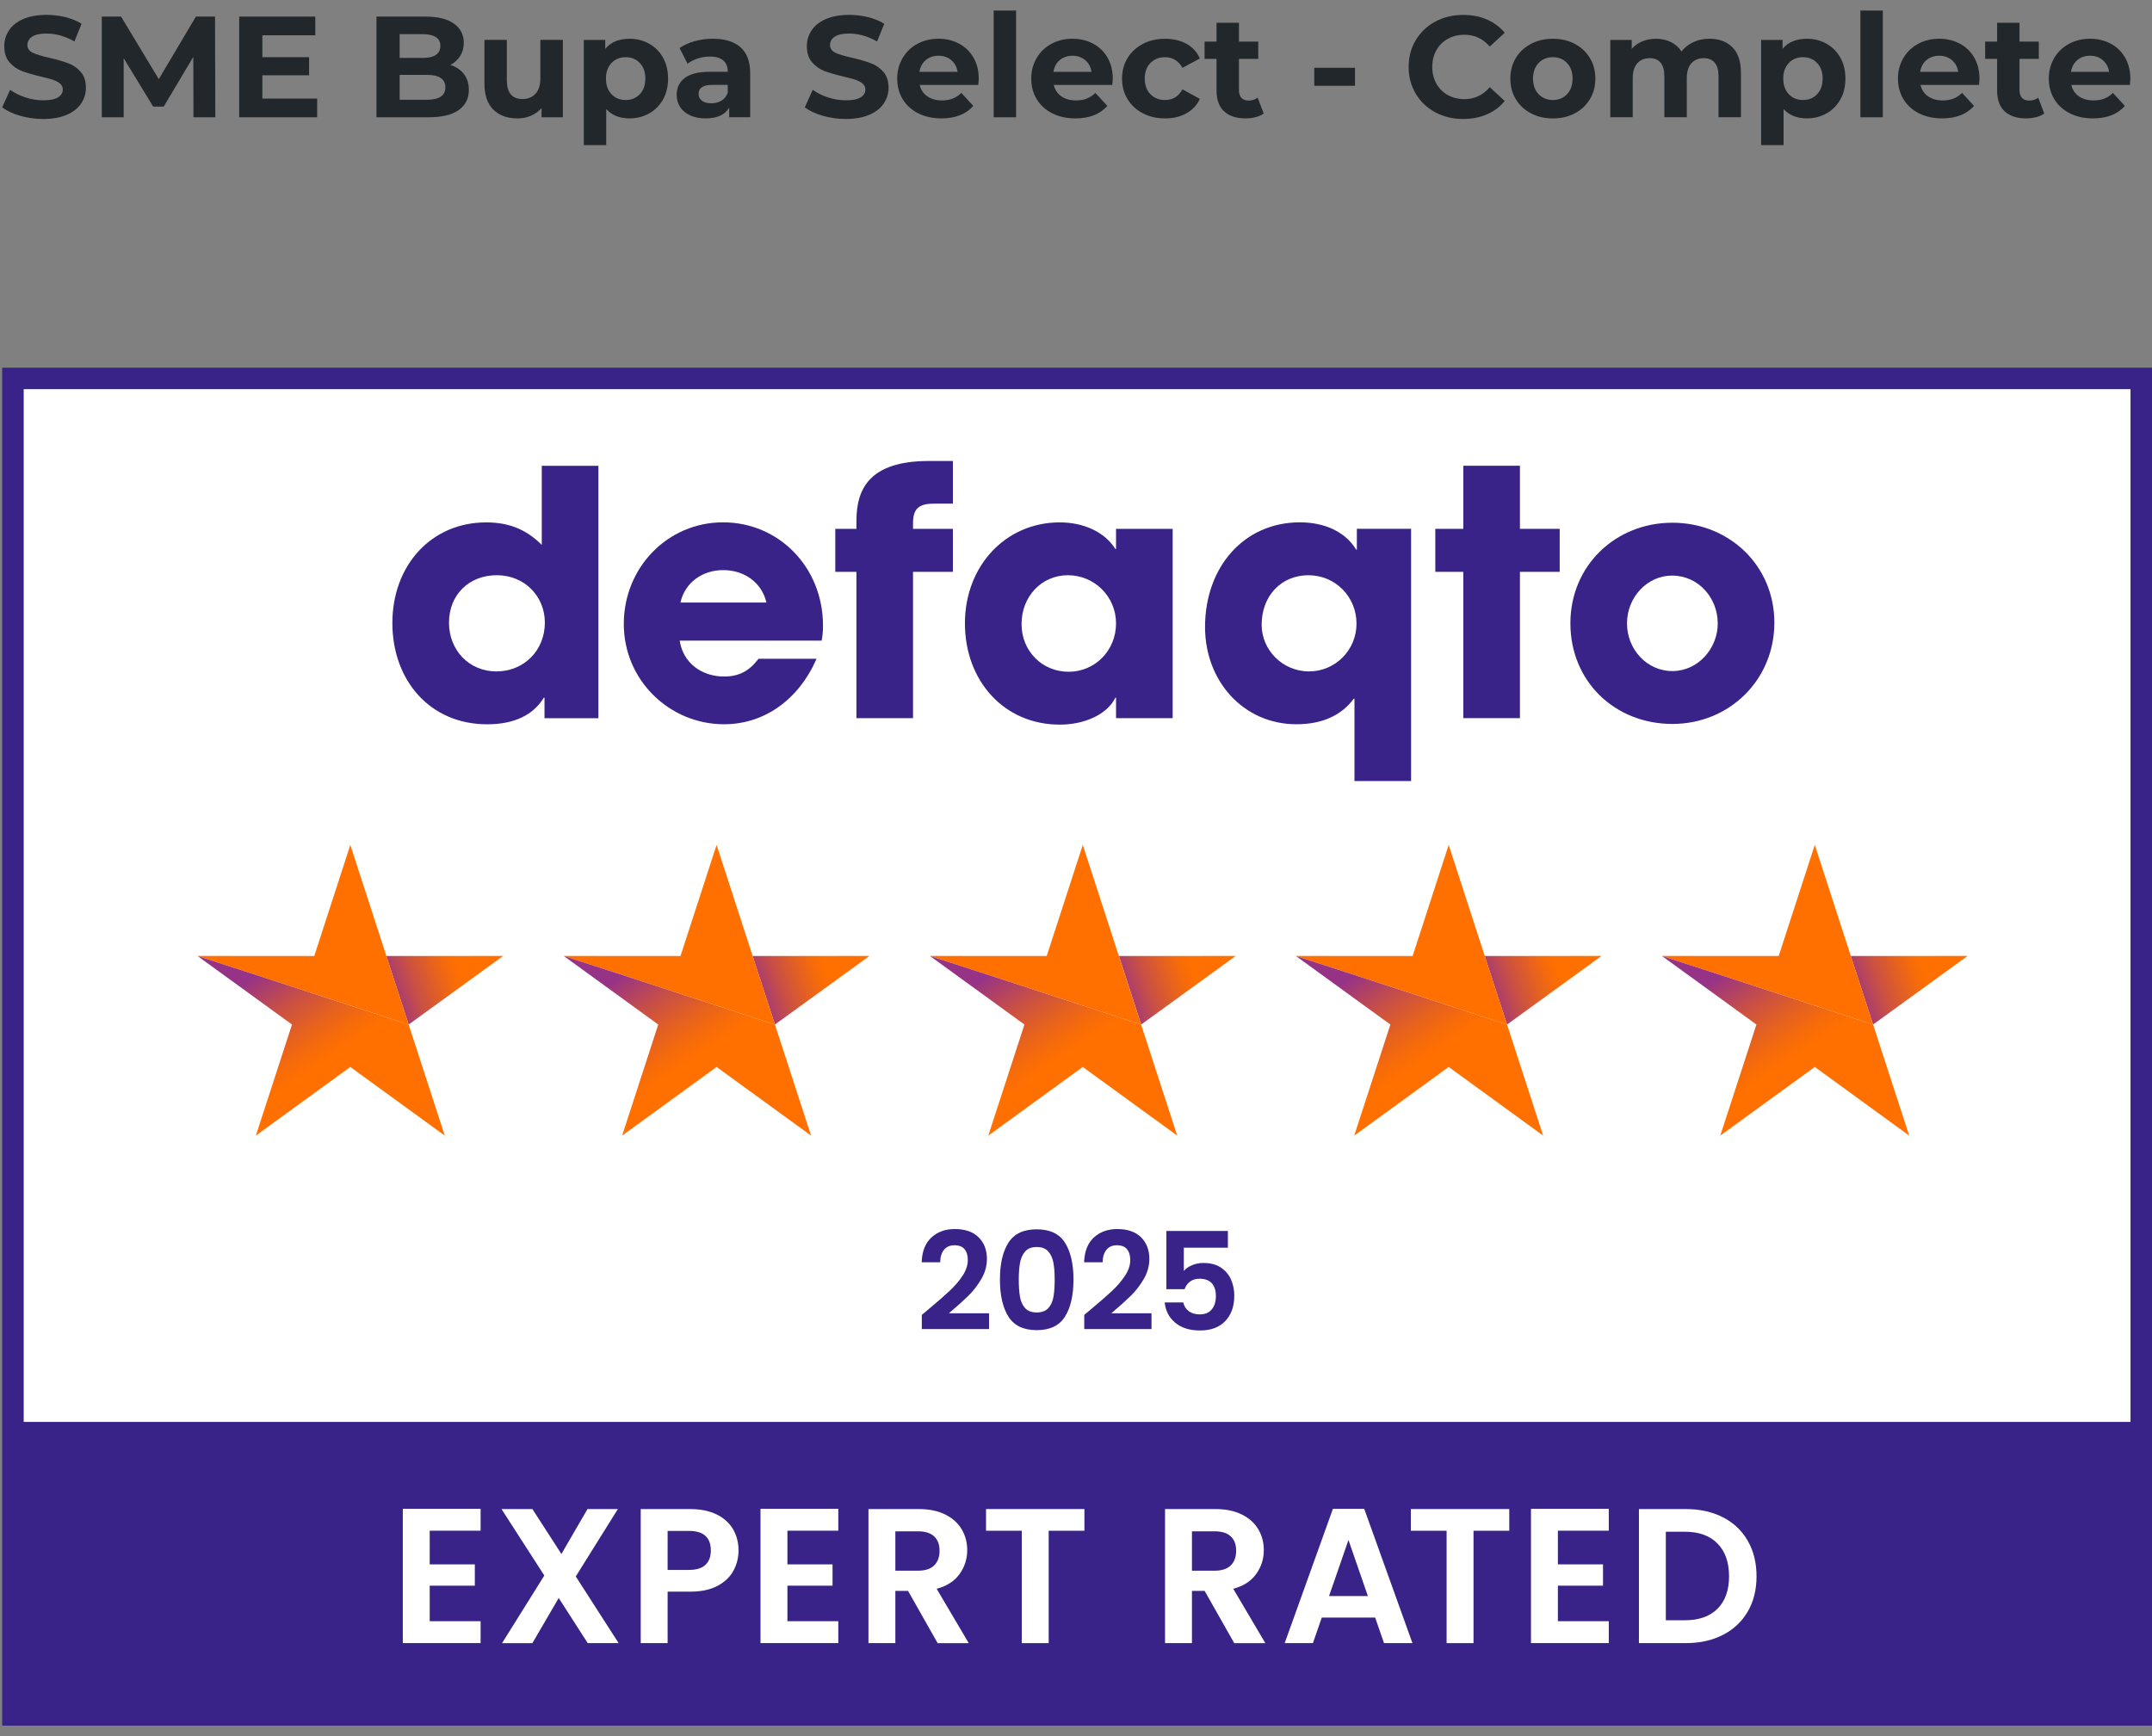 <svg width="145" height="117" viewBox="0 0 145 117" fill="none" xmlns="http://www.w3.org/2000/svg">
<rect x="0" y="0" width="145" height="117" fill="#808080" stroke="none"/>
<path d="M1.356 7.801C0.854 7.654 0.452 7.466 0.148 7.234L0.683 6.052C0.973 6.265 1.319 6.437 1.719 6.566C2.119 6.695 2.519 6.76 2.922 6.76C3.366 6.76 3.697 6.693 3.911 6.561C4.124 6.429 4.231 6.253 4.231 6.032C4.231 5.87 4.169 5.736 4.042 5.629C3.916 5.522 3.754 5.438 3.558 5.373C3.362 5.309 3.093 5.237 2.758 5.16C2.241 5.038 1.818 4.914 1.488 4.792C1.157 4.67 0.877 4.471 0.64 4.2C0.404 3.929 0.288 3.567 0.288 3.114C0.288 2.719 0.394 2.364 0.608 2.043C0.817 1.725 1.137 1.472 1.567 1.283C1.997 1.097 2.522 1.002 3.143 1.002C3.575 1.002 3.998 1.054 4.413 1.156C4.825 1.261 5.188 1.407 5.499 1.601L5.014 2.794C4.388 2.438 3.762 2.26 3.133 2.26C2.693 2.26 2.37 2.332 2.159 2.473C1.95 2.617 1.846 2.804 1.846 3.037C1.846 3.271 1.967 3.442 2.208 3.557C2.452 3.671 2.82 3.78 3.319 3.892C3.836 4.014 4.259 4.138 4.589 4.26C4.92 4.382 5.2 4.576 5.436 4.841C5.673 5.107 5.789 5.465 5.789 5.917C5.789 6.305 5.68 6.658 5.464 6.979C5.248 7.299 4.922 7.553 4.49 7.739C4.057 7.925 3.53 8.02 2.909 8.02C2.375 8.02 1.856 7.945 1.356 7.801Z" fill="#21272A"/>
<path d="M13.035 7.903L13.025 3.833L11.029 7.185H10.321L8.333 3.92V7.903H6.859V1.119H8.159L10.699 5.334L13.199 1.119H14.488L14.508 7.903H13.035Z" fill="#21272A"/>
<path d="M21.37 6.643V7.903H16.117V1.119H21.244V2.379H17.678V3.853H20.826V5.073H17.678V6.643H21.37Z" fill="#21272A"/>
<path d="M31.259 4.991C31.478 5.279 31.59 5.632 31.59 6.052C31.59 6.646 31.358 7.103 30.896 7.424C30.434 7.744 29.761 7.903 28.876 7.903H25.367V1.119H28.682C29.51 1.119 30.143 1.278 30.586 1.594C31.028 1.909 31.249 2.339 31.249 2.884C31.249 3.214 31.17 3.507 31.011 3.766C30.852 4.024 30.63 4.228 30.347 4.377C30.735 4.499 31.038 4.703 31.259 4.991ZM26.928 2.302V3.902H28.488C28.876 3.902 29.169 3.835 29.37 3.699C29.572 3.562 29.671 3.363 29.671 3.097C29.671 2.831 29.572 2.633 29.37 2.501C29.169 2.369 28.876 2.302 28.488 2.302H26.928ZM29.694 6.517C29.902 6.38 30.009 6.171 30.009 5.888C30.009 5.326 29.592 5.045 28.759 5.045H26.928V6.723H28.759C29.172 6.72 29.482 6.653 29.694 6.517Z" fill="#21272A"/>
<path d="M37.924 2.689V7.903H36.49V7.282C36.289 7.508 36.05 7.682 35.772 7.801C35.493 7.92 35.193 7.98 34.87 7.98C34.184 7.98 33.642 7.784 33.242 7.389C32.842 6.993 32.641 6.41 32.641 5.634V2.689H34.151V5.413C34.151 6.253 34.504 6.673 35.208 6.673C35.57 6.673 35.861 6.556 36.08 6.32C36.298 6.084 36.41 5.734 36.41 5.269V2.689H37.924Z" fill="#21272A"/>
<path d="M43.739 2.946C44.137 3.169 44.447 3.482 44.674 3.885C44.9 4.288 45.014 4.76 45.014 5.294C45.014 5.831 44.9 6.3 44.674 6.703C44.447 7.106 44.137 7.421 43.739 7.642C43.342 7.866 42.902 7.978 42.417 7.978C41.751 7.978 41.23 7.769 40.847 7.347V9.779H39.336V2.69H40.78V3.291C41.155 2.839 41.702 2.613 42.417 2.613C42.902 2.61 43.342 2.722 43.739 2.946ZM43.111 6.348C43.359 6.087 43.483 5.736 43.483 5.296C43.483 4.857 43.359 4.506 43.111 4.245C42.862 3.984 42.544 3.853 42.156 3.853C41.769 3.853 41.451 3.984 41.202 4.245C40.954 4.506 40.829 4.857 40.829 5.296C40.829 5.736 40.954 6.087 41.202 6.348C41.451 6.609 41.769 6.74 42.156 6.74C42.542 6.74 42.86 6.609 43.111 6.348Z" fill="#21272A"/>
<path d="M49.898 3.187C50.33 3.572 50.546 4.151 50.546 4.926V7.901H49.132V7.252C48.849 7.737 48.317 7.978 47.542 7.978C47.142 7.978 46.794 7.911 46.501 7.774C46.208 7.638 45.981 7.451 45.827 7.213C45.673 6.974 45.594 6.703 45.594 6.397C45.594 5.913 45.775 5.533 46.14 5.254C46.506 4.976 47.07 4.837 47.833 4.837H49.035C49.035 4.506 48.936 4.253 48.735 4.077C48.533 3.9 48.233 3.811 47.833 3.811C47.554 3.811 47.281 3.855 47.013 3.942C46.744 4.029 46.516 4.149 46.329 4.295L45.788 3.239C46.071 3.038 46.414 2.884 46.809 2.774C47.206 2.665 47.614 2.61 48.034 2.61C48.844 2.61 49.463 2.804 49.898 3.187ZM48.608 6.783C48.809 6.663 48.951 6.487 49.035 6.253V5.719H47.999C47.378 5.719 47.07 5.923 47.07 6.33C47.07 6.524 47.147 6.678 47.298 6.79C47.45 6.904 47.659 6.959 47.925 6.959C48.178 6.962 48.407 6.904 48.608 6.783Z" fill="#21272A"/>
<path d="M55.434 7.801C54.932 7.657 54.532 7.466 54.227 7.234L54.761 6.052C55.052 6.265 55.397 6.437 55.797 6.566C56.197 6.695 56.597 6.76 57 6.76C57.445 6.76 57.775 6.693 57.989 6.561C58.203 6.429 58.309 6.253 58.309 6.032C58.309 5.87 58.247 5.736 58.12 5.629C57.994 5.522 57.832 5.438 57.636 5.373C57.44 5.309 57.171 5.237 56.836 5.16C56.319 5.038 55.897 4.914 55.566 4.792C55.236 4.67 54.955 4.471 54.719 4.2C54.483 3.929 54.366 3.567 54.366 3.114C54.366 2.719 54.473 2.364 54.686 2.043C54.9 1.723 55.221 1.469 55.651 1.283C56.08 1.097 56.605 1.002 57.226 1.002C57.658 1.002 58.081 1.054 58.496 1.156C58.908 1.261 59.271 1.407 59.582 1.601L59.097 2.794C58.471 2.438 57.845 2.26 57.216 2.26C56.776 2.26 56.453 2.332 56.242 2.473C56.031 2.615 55.926 2.804 55.926 3.035C55.926 3.266 56.048 3.44 56.289 3.554C56.533 3.669 56.9 3.778 57.4 3.89C57.917 4.011 58.339 4.136 58.67 4.257C59 4.379 59.281 4.573 59.517 4.839C59.753 5.105 59.87 5.463 59.87 5.915C59.87 6.303 59.761 6.655 59.544 6.976C59.328 7.297 59.003 7.55 58.57 7.736C58.138 7.923 57.611 8.017 56.99 8.017C56.453 8.02 55.936 7.945 55.434 7.801Z" fill="#21272A"/>
<path d="M65.915 5.722H61.971C62.044 6.045 62.21 6.301 62.476 6.487C62.742 6.673 63.07 6.768 63.465 6.768C63.736 6.768 63.977 6.728 64.188 6.646C64.397 6.564 64.593 6.437 64.775 6.263L65.58 7.136C65.088 7.697 64.372 7.978 63.428 7.978C62.839 7.978 62.319 7.864 61.867 7.635C61.415 7.406 61.067 7.088 60.821 6.681C60.575 6.273 60.453 5.811 60.453 5.294C60.453 4.785 60.575 4.323 60.816 3.913C61.059 3.502 61.39 3.182 61.815 2.953C62.237 2.725 62.712 2.61 63.234 2.61C63.743 2.61 64.205 2.72 64.62 2.941C65.035 3.162 65.359 3.475 65.594 3.885C65.831 4.295 65.947 4.772 65.947 5.314C65.945 5.334 65.935 5.471 65.915 5.722ZM62.379 4.047C62.145 4.241 62.004 4.506 61.952 4.842H64.521C64.469 4.511 64.327 4.25 64.094 4.052C63.86 3.855 63.577 3.756 63.241 3.756C62.898 3.756 62.61 3.853 62.379 4.047Z" fill="#21272A"/>
<path d="M66.953 0.711H68.464V7.903H66.953V0.711Z" fill="#21272A"/>
<path d="M74.946 5.722H71.003C71.075 6.045 71.241 6.301 71.507 6.487C71.773 6.673 72.101 6.768 72.496 6.768C72.767 6.768 73.008 6.728 73.219 6.646C73.43 6.564 73.624 6.437 73.806 6.263L74.611 7.136C74.119 7.697 73.403 7.978 72.459 7.978C71.87 7.978 71.351 7.864 70.898 7.635C70.446 7.406 70.098 7.088 69.852 6.681C69.606 6.273 69.484 5.811 69.484 5.294C69.484 4.785 69.606 4.323 69.847 3.913C70.088 3.502 70.421 3.182 70.846 2.953C71.269 2.725 71.743 2.61 72.265 2.61C72.775 2.61 73.237 2.72 73.652 2.941C74.067 3.162 74.39 3.475 74.626 3.885C74.862 4.295 74.979 4.772 74.979 5.314C74.976 5.334 74.966 5.471 74.946 5.722ZM71.408 4.047C71.174 4.241 71.032 4.506 70.98 4.842H73.547C73.495 4.511 73.353 4.25 73.12 4.052C72.886 3.855 72.603 3.756 72.268 3.756C71.93 3.756 71.641 3.853 71.408 4.047Z" fill="#21272A"/>
<path d="M77.011 7.637C76.568 7.409 76.223 7.091 75.974 6.683C75.726 6.276 75.602 5.813 75.602 5.296C75.602 4.78 75.726 4.317 75.974 3.91C76.223 3.502 76.568 3.184 77.011 2.956C77.453 2.727 77.952 2.613 78.509 2.613C79.058 2.613 79.538 2.727 79.948 2.956C80.358 3.184 80.656 3.512 80.845 3.94L79.672 4.571C79.401 4.094 79.008 3.853 78.499 3.853C78.104 3.853 77.778 3.982 77.52 4.24C77.261 4.499 77.132 4.852 77.132 5.296C77.132 5.741 77.261 6.094 77.52 6.353C77.778 6.611 78.104 6.74 78.499 6.74C79.016 6.74 79.406 6.502 79.672 6.022L80.845 6.661C80.659 7.073 80.358 7.396 79.948 7.63C79.538 7.863 79.058 7.978 78.509 7.978C77.952 7.98 77.453 7.866 77.011 7.637Z" fill="#21272A"/>
<path d="M85.147 7.649C84.998 7.759 84.817 7.841 84.601 7.895C84.385 7.95 84.156 7.977 83.917 7.977C83.296 7.977 82.817 7.818 82.479 7.503C82.138 7.187 81.969 6.72 81.969 6.106V3.967H81.164V2.804H81.969V1.534H83.48V2.804H84.78V3.967H83.48V6.089C83.48 6.308 83.537 6.479 83.649 6.598C83.763 6.718 83.922 6.777 84.129 6.777C84.367 6.777 84.571 6.713 84.74 6.583L85.147 7.649Z" fill="#21272A"/>
<path d="M88.555 4.569H91.298V5.781H88.555V4.569Z" fill="#21272A"/>
<path d="M96.711 7.568C96.152 7.267 95.712 6.85 95.394 6.318C95.076 5.786 94.914 5.182 94.914 4.511C94.914 3.84 95.073 3.236 95.394 2.705C95.714 2.173 96.152 1.755 96.711 1.455C97.27 1.154 97.898 1.005 98.594 1.005C99.183 1.005 99.713 1.109 100.19 1.316C100.664 1.522 101.064 1.82 101.387 2.208L100.379 3.137C99.919 2.608 99.352 2.342 98.674 2.342C98.254 2.342 97.879 2.434 97.551 2.618C97.22 2.802 96.964 3.058 96.78 3.388C96.596 3.719 96.504 4.091 96.504 4.511C96.504 4.931 96.596 5.306 96.78 5.634C96.964 5.962 97.22 6.221 97.551 6.405C97.881 6.589 98.254 6.681 98.674 6.681C99.352 6.681 99.921 6.412 100.379 5.876L101.387 6.805C101.064 7.2 100.664 7.501 100.185 7.707C99.708 7.913 99.173 8.018 98.584 8.018C97.894 8.02 97.27 7.868 96.711 7.568Z" fill="#21272A"/>
<path d="M103.155 7.637C102.72 7.409 102.377 7.091 102.133 6.683C101.887 6.276 101.766 5.813 101.766 5.296C101.766 4.78 101.887 4.317 102.133 3.91C102.379 3.502 102.72 3.184 103.155 2.956C103.59 2.727 104.084 2.613 104.633 2.613C105.182 2.613 105.675 2.727 106.107 2.956C106.539 3.184 106.88 3.502 107.126 3.91C107.372 4.317 107.494 4.78 107.494 5.296C107.494 5.813 107.372 6.276 107.126 6.683C106.88 7.091 106.542 7.409 106.107 7.637C105.672 7.866 105.182 7.98 104.633 7.98C104.084 7.98 103.59 7.866 103.155 7.637ZM105.585 6.348C105.834 6.087 105.958 5.736 105.958 5.296C105.958 4.857 105.834 4.506 105.585 4.245C105.337 3.984 105.018 3.853 104.631 3.853C104.243 3.853 103.923 3.984 103.672 4.245C103.421 4.506 103.294 4.857 103.294 5.296C103.294 5.736 103.421 6.087 103.672 6.348C103.923 6.609 104.243 6.74 104.631 6.74C105.018 6.74 105.337 6.609 105.585 6.348Z" fill="#21272A"/>
<path d="M116.728 3.187C117.113 3.572 117.304 4.149 117.304 4.916V7.901H115.793V5.15C115.793 4.738 115.709 4.427 115.537 4.226C115.366 4.022 115.122 3.92 114.807 3.92C114.452 3.92 114.171 4.034 113.964 4.263C113.758 4.492 113.654 4.832 113.654 5.284V7.901H112.143V5.15C112.143 4.33 111.812 3.92 111.154 3.92C110.806 3.92 110.528 4.034 110.321 4.263C110.115 4.492 110.011 4.832 110.011 5.284V7.901H108.5V2.69H109.944V3.291C110.138 3.073 110.376 2.904 110.657 2.787C110.938 2.67 111.246 2.613 111.581 2.613C111.949 2.613 112.282 2.685 112.58 2.832C112.879 2.976 113.117 3.189 113.298 3.465C113.512 3.194 113.781 2.983 114.109 2.834C114.434 2.685 114.792 2.61 115.18 2.61C115.826 2.61 116.345 2.804 116.728 3.187Z" fill="#21272A"/>
<path d="M123.067 2.946C123.465 3.169 123.776 3.482 124.002 3.885C124.228 4.288 124.342 4.76 124.342 5.294C124.342 5.831 124.228 6.3 124.002 6.703C123.776 7.106 123.465 7.421 123.067 7.642C122.67 7.866 122.23 7.978 121.745 7.978C121.079 7.978 120.558 7.769 120.175 7.347V9.779H118.664V2.69H120.108V3.291C120.483 2.839 121.03 2.613 121.745 2.613C122.23 2.61 122.67 2.722 123.067 2.946ZM122.436 6.348C122.685 6.087 122.809 5.736 122.809 5.296C122.809 4.857 122.685 4.506 122.436 4.245C122.188 3.984 121.87 3.853 121.482 3.853C121.094 3.853 120.776 3.984 120.528 4.245C120.279 4.506 120.155 4.857 120.155 5.296C120.155 5.736 120.279 6.087 120.528 6.348C120.776 6.609 121.094 6.74 121.482 6.74C121.87 6.74 122.188 6.609 122.436 6.348Z" fill="#21272A"/>
<path d="M125.352 0.711H126.862V7.903H125.352V0.711Z" fill="#21272A"/>
<path d="M133.345 5.722H129.401C129.473 6.045 129.64 6.301 129.906 6.487C130.171 6.673 130.499 6.768 130.895 6.768C131.165 6.768 131.407 6.728 131.618 6.646C131.829 6.564 132.023 6.437 132.204 6.263L133.009 7.136C132.517 7.697 131.802 7.978 130.857 7.978C130.268 7.978 129.749 7.864 129.297 7.635C128.844 7.406 128.497 7.088 128.251 6.681C128.005 6.273 127.883 5.811 127.883 5.294C127.883 4.785 128.005 4.323 128.246 3.913C128.487 3.502 128.82 3.182 129.245 2.953C129.667 2.725 130.142 2.61 130.663 2.61C131.173 2.61 131.635 2.72 132.05 2.941C132.465 3.162 132.788 3.475 133.024 3.885C133.26 4.295 133.377 4.772 133.377 5.314C133.375 5.334 133.365 5.471 133.345 5.722ZM129.806 4.047C129.573 4.241 129.431 4.506 129.379 4.842H131.946C131.894 4.511 131.752 4.25 131.518 4.052C131.285 3.855 131.001 3.756 130.666 3.756C130.328 3.756 130.04 3.853 129.806 4.047Z" fill="#21272A"/>
<path d="M137.741 7.649C137.592 7.759 137.411 7.841 137.195 7.895C136.978 7.95 136.75 7.977 136.511 7.977C135.89 7.977 135.41 7.818 135.072 7.503C134.732 7.187 134.563 6.72 134.563 6.106V3.967H133.758V2.804H134.563V1.534H136.074V2.804H137.373V3.967H136.074V6.089C136.074 6.308 136.131 6.479 136.243 6.598C136.357 6.718 136.516 6.777 136.722 6.777C136.961 6.777 137.165 6.713 137.334 6.583L137.741 7.649Z" fill="#21272A"/>
<path d="M143.509 5.722H139.565C139.637 6.045 139.804 6.301 140.07 6.487C140.336 6.673 140.664 6.768 141.059 6.768C141.33 6.768 141.571 6.728 141.782 6.646C141.993 6.564 142.187 6.437 142.368 6.263L143.173 7.136C142.681 7.697 141.966 7.978 141.021 7.978C140.432 7.978 139.913 7.864 139.461 7.635C139.009 7.406 138.661 7.088 138.415 6.681C138.169 6.273 138.047 5.811 138.047 5.294C138.047 4.785 138.169 4.323 138.41 3.913C138.651 3.502 138.984 3.182 139.409 2.953C139.831 2.725 140.306 2.61 140.828 2.61C141.337 2.61 141.799 2.72 142.214 2.941C142.629 3.162 142.952 3.475 143.188 3.885C143.424 4.295 143.541 4.772 143.541 5.314C143.539 5.334 143.529 5.471 143.509 5.722ZM139.97 4.047C139.737 4.241 139.595 4.506 139.543 4.842H142.11C142.058 4.511 141.916 4.25 141.682 4.052C141.449 3.855 141.166 3.756 140.83 3.756C140.492 3.756 140.204 3.853 139.97 4.047Z" fill="#21272A"/>
<path d="M144.387 25.604H0.969V115.13H144.387V25.604Z" fill="white"/>
<path d="M145 95.82V24.779H0.148V116.289H145V95.82ZM143.552 26.225V95.82H1.597V26.225H143.552Z" fill="#392388"/>
<path d="M28.953 103.154V105.42H31.994V106.856H28.953V109.25H32.383V110.725H27.141V101.677H32.383V103.151H28.953V103.154Z" fill="white"/>
<path d="M39.601 110.728L37.646 107.687L35.872 110.728H33.828L36.676 106.171L33.789 101.692H35.872L37.827 104.721L39.586 101.692H41.631L38.795 106.234L41.681 110.725H39.599L39.601 110.728Z" fill="white"/>
<path d="M49.418 105.847C49.189 106.269 48.832 106.609 48.344 106.87C47.857 107.128 47.241 107.259 46.5 107.259H44.984V110.727H43.172V101.693H46.498C47.198 101.693 47.791 101.814 48.284 102.055C48.776 102.296 49.145 102.629 49.392 103.052C49.638 103.474 49.761 103.954 49.761 104.488C49.761 104.971 49.647 105.424 49.418 105.847ZM47.533 105.451C47.775 105.222 47.895 104.901 47.895 104.485C47.895 103.605 47.403 103.165 46.42 103.165H44.984V105.794H46.42C46.92 105.794 47.292 105.68 47.533 105.451Z" fill="white"/>
<path d="M53.055 103.154V105.42H56.096V106.856H53.055V109.25H56.484V110.725H51.242V101.677H56.484V103.151H53.055V103.154Z" fill="white"/>
<path d="M63.176 110.727L61.183 107.206H60.328V110.727H58.516V101.693H61.907C62.607 101.693 63.2 101.816 63.693 102.062C64.185 102.308 64.554 102.642 64.8 103.059C65.047 103.477 65.17 103.945 65.17 104.464C65.17 105.06 64.996 105.596 64.651 106.076C64.306 106.554 63.792 106.885 63.111 107.066L65.274 110.729H63.176V110.727ZM60.328 105.847H61.844C62.336 105.847 62.703 105.728 62.944 105.49C63.186 105.253 63.306 104.922 63.306 104.5C63.306 104.078 63.186 103.764 62.944 103.535C62.703 103.305 62.336 103.192 61.844 103.192H60.328V105.847Z" fill="white"/>
<path d="M73.067 101.692V103.154H70.659V110.728H68.846V103.154H66.438V101.692H73.065H73.067Z" fill="white"/>
<path d="M83.161 110.727L81.167 107.206H80.313V110.727H78.5V101.693H81.891C82.591 101.693 83.185 101.816 83.677 102.062C84.169 102.308 84.539 102.642 84.785 103.059C85.031 103.477 85.154 103.945 85.154 104.464C85.154 105.06 84.98 105.596 84.635 106.076C84.29 106.554 83.776 106.885 83.095 107.066L85.258 110.729H83.161V110.727ZM80.313 105.847H81.828C82.321 105.847 82.688 105.728 82.929 105.49C83.17 105.253 83.291 104.922 83.291 104.5C83.291 104.078 83.17 103.764 82.929 103.535C82.688 103.305 82.321 103.192 81.828 103.192H80.313V105.847Z" fill="white"/>
<path d="M92.659 109.004H89.061L88.464 110.725H86.562L89.811 101.677H91.921L95.169 110.725H93.253L92.657 109.004H92.659ZM92.167 107.556L90.859 103.776L89.55 107.556H92.164H92.167Z" fill="white"/>
<path d="M101.693 101.692V103.154H99.284V110.728H97.471V103.154H95.062V101.692H101.69H101.693Z" fill="white"/>
<path d="M104.969 103.154V105.42H108.01V106.856H104.969V109.25H108.398V110.725H103.156V101.677H108.398V103.151H104.969V103.154Z" fill="white"/>
<path d="M116.094 102.248C116.816 102.62 117.371 103.148 117.764 103.834C118.158 104.519 118.353 105.316 118.353 106.221C118.353 107.126 118.158 107.92 117.764 108.596C117.371 109.274 116.816 109.798 116.094 110.169C115.373 110.541 114.54 110.727 113.589 110.727H110.43V101.693H113.589C114.538 101.693 115.373 101.879 116.094 102.251V102.248ZM115.725 108.41C116.244 107.891 116.502 107.162 116.502 106.223C116.502 105.284 116.244 104.546 115.725 104.017C115.206 103.486 114.475 103.221 113.524 103.221H112.242V109.187H113.524C114.472 109.187 115.206 108.929 115.725 108.41Z" fill="white"/>
<path d="M36.688 48.393V47.015H36.642C35.93 48.188 34.641 48.809 32.826 48.809C28.965 48.809 26.438 45.845 26.438 41.983C26.438 38.121 29.035 35.203 32.759 35.203C34.231 35.203 35.426 35.64 36.504 36.721V31.39H40.32V48.398H36.688V48.393ZM36.712 41.959C36.712 40.19 35.356 38.763 33.471 38.763C31.586 38.763 30.253 40.096 30.253 41.959C30.253 43.822 31.61 45.246 33.449 45.246C35.288 45.246 36.712 43.844 36.712 41.959Z" fill="#392388"/>
<path d="M45.801 43.175C46.009 44.624 47.225 45.589 48.789 45.589C49.822 45.589 50.491 45.198 51.111 44.394H55.019C53.8 47.175 51.478 48.806 48.789 48.806C45.111 48.806 42.031 45.843 42.031 42.048C42.031 38.254 44.973 35.199 48.719 35.199C52.465 35.199 55.453 38.211 55.453 42.162C55.453 42.529 55.429 42.828 55.361 43.173H45.799L45.801 43.175ZM51.64 40.603C51.34 39.292 50.191 38.418 48.722 38.418C47.343 38.418 46.149 39.246 45.849 40.603H51.642H51.64Z" fill="#392388"/>
<path d="M57.705 48.394V38.534H56.281V35.638H57.705V35.11C57.705 32.995 58.533 31.064 62.6 31.064H64.205V33.937H62.991C62.001 33.937 61.519 34.19 61.519 35.247V35.638H64.205V38.534H61.519V48.394H57.703H57.705Z" fill="#392388"/>
<path d="M75.198 48.394V47.016H75.153C74.6 48.143 73.084 48.831 71.407 48.831C67.637 48.831 65.016 45.867 65.016 42.005C65.016 38.144 67.75 35.202 71.407 35.202C72.971 35.202 74.416 35.822 75.153 36.995H75.198V35.639H79.014V48.394H75.198ZM75.198 42.005C75.198 40.212 73.75 38.764 71.957 38.764C70.164 38.764 68.831 40.212 68.831 42.051C68.831 43.891 70.234 45.269 72.003 45.269C73.772 45.269 75.198 43.845 75.198 42.005Z" fill="#392388"/>
<path d="M91.262 52.632V47.083H91.216C90.388 48.21 89.078 48.806 87.355 48.806C83.792 48.806 81.195 45.91 81.195 42.256C81.195 38.211 83.816 35.199 87.586 35.199C89.218 35.199 90.642 35.819 91.378 37.038H91.424V35.636H95.078V52.632H91.262ZM91.4 42.027C91.4 40.212 89.976 38.764 88.158 38.764C86.341 38.764 85.009 40.142 85.009 42.097C85.009 43.82 86.433 45.246 88.204 45.246C89.976 45.246 91.4 43.798 91.4 42.029V42.027Z" fill="#392388"/>
<path d="M98.596 48.394V38.535H96.711V35.638H98.596V31.386H102.412V35.638H105.091V38.535H102.412V48.394H98.596Z" fill="#392388"/>
<path d="M112.684 48.785C108.8 48.785 105.812 45.913 105.812 42.005C105.812 38.098 108.87 35.225 112.684 35.225C116.497 35.225 119.555 38.098 119.555 41.959C119.555 45.821 116.521 48.785 112.684 48.785ZM115.739 42.005C115.739 40.303 114.453 38.788 112.66 38.788C110.982 38.788 109.626 40.258 109.626 42.005C109.626 43.752 110.958 45.222 112.684 45.222C114.41 45.222 115.742 43.704 115.742 42.005H115.739Z" fill="#392388"/>
<path d="M33.902 64.42L27.535 69.042L26.031 64.422L33.902 64.42Z" fill="url(#paint0_linear_1987_10854)"/>
<path d="M13.305 64.42L27.535 69.042L23.603 56.938L21.175 64.422L13.305 64.42Z" fill="#FF7000"/>
<path d="M13.305 64.42L27.535 69.042L29.968 76.526L23.603 71.9L17.239 76.526L19.674 69.042L13.305 64.42Z" fill="url(#paint1_linear_1987_10854)"/>
<path d="M58.581 64.42L52.215 69.042L50.711 64.422L58.581 64.42Z" fill="url(#paint2_linear_1987_10854)"/>
<path d="M37.984 64.42L52.215 69.042L48.283 56.938L45.852 64.422L37.984 64.42Z" fill="#FF7000"/>
<path d="M37.984 64.42L52.215 69.042L54.648 76.526L48.283 71.9L41.919 76.526L44.351 69.042L37.984 64.42Z" fill="url(#paint3_linear_1987_10854)"/>
<path d="M83.259 64.42L76.892 69.042L75.391 64.422L83.259 64.42Z" fill="url(#paint4_linear_1987_10854)"/>
<path d="M62.656 64.42L76.886 69.042L72.957 56.938L70.527 64.422L62.656 64.42Z" fill="#FF7000"/>
<path d="M62.656 64.42L76.886 69.042L79.319 76.526L72.957 71.9L66.59 76.526L69.026 69.042L62.656 64.42Z" fill="url(#paint5_linear_1987_10854)"/>
<path d="M107.91 64.42L101.543 69.042L100.039 64.422L107.91 64.42Z" fill="url(#paint6_linear_1987_10854)"/>
<path d="M87.312 64.42L101.543 69.042L97.611 56.938L95.183 64.422L87.312 64.42Z" fill="#FF7000"/>
<path d="M87.312 64.42L101.543 69.042L103.976 76.526L97.611 71.9L91.247 76.526L93.682 69.042L87.312 64.42Z" fill="url(#paint7_linear_1987_10854)"/>
<path d="M132.574 64.42L126.207 69.042L124.703 64.422L132.574 64.42Z" fill="url(#paint8_linear_1987_10854)"/>
<path d="M111.977 64.42L126.207 69.042L122.278 56.938L119.847 64.422L111.977 64.42Z" fill="#FF7000"/>
<path d="M111.977 64.42L126.207 69.042L128.64 76.526L122.278 71.9L115.911 76.526L118.346 69.042L111.977 64.42Z" fill="url(#paint9_linear_1987_10854)"/>
<path d="M62.589 88.207C63.176 87.717 63.644 87.309 63.991 86.983C64.339 86.658 64.631 86.315 64.863 85.96C65.094 85.605 65.21 85.258 65.21 84.915C65.21 84.604 65.138 84.36 64.991 84.181C64.843 84.003 64.619 83.916 64.312 83.916C64.006 83.916 63.772 84.017 63.605 84.222C63.441 84.427 63.354 84.707 63.349 85.062H62.102C62.126 84.329 62.345 83.773 62.758 83.392C63.171 83.013 63.694 82.823 64.332 82.823C65.029 82.823 65.563 83.008 65.937 83.378C66.311 83.747 66.497 84.234 66.497 84.84C66.497 85.318 66.369 85.772 66.111 86.206C65.855 86.641 65.56 87.017 65.23 87.338C64.899 87.659 64.469 88.045 63.936 88.499H66.641V89.564H62.111V88.61L62.589 88.207Z" fill="#392388"/>
<path d="M67.949 83.74C68.331 83.141 68.966 82.842 69.854 82.842C70.742 82.842 71.374 83.141 71.756 83.74C72.137 84.338 72.33 85.168 72.33 86.226C72.33 87.283 72.139 88.125 71.756 88.728C71.374 89.334 70.74 89.636 69.854 89.636C68.968 89.636 68.333 89.334 67.949 88.728C67.566 88.123 67.375 87.288 67.375 86.226C67.375 85.164 67.566 84.338 67.949 83.74ZM70.976 85.084C70.918 84.775 70.802 84.524 70.629 84.329C70.455 84.133 70.196 84.034 69.854 84.034C69.511 84.034 69.253 84.133 69.079 84.329C68.905 84.524 68.789 84.778 68.731 85.084C68.674 85.393 68.644 85.774 68.644 86.226C68.644 86.677 68.671 87.08 68.727 87.394C68.782 87.71 68.898 87.963 69.074 88.154C69.25 88.347 69.511 88.444 69.854 88.444C70.196 88.444 70.455 88.347 70.633 88.154C70.809 87.961 70.928 87.707 70.981 87.394C71.036 87.08 71.063 86.689 71.063 86.226C71.063 85.762 71.034 85.393 70.976 85.084Z" fill="#392388"/>
<path d="M73.534 88.207C74.121 87.717 74.589 87.309 74.937 86.983C75.284 86.658 75.576 86.315 75.808 85.96C76.04 85.605 76.156 85.258 76.156 84.915C76.156 84.604 76.083 84.36 75.936 84.181C75.789 84.003 75.564 83.916 75.258 83.916C74.951 83.916 74.717 84.017 74.55 84.222C74.386 84.427 74.299 84.707 74.295 85.062H73.047C73.071 84.329 73.291 83.773 73.703 83.392C74.116 83.013 74.64 82.823 75.277 82.823C75.975 82.823 76.508 83.008 76.882 83.378C77.256 83.747 77.442 84.234 77.442 84.84C77.442 85.318 77.314 85.772 77.056 86.206C76.8 86.641 76.505 87.017 76.175 87.338C75.844 87.659 75.415 88.045 74.881 88.499H77.587V89.564H73.056V88.61L73.534 88.207Z" fill="#392388"/>
<path d="M82.737 84.08H79.765V85.649C79.893 85.49 80.077 85.36 80.316 85.261C80.555 85.159 80.808 85.109 81.076 85.109C81.566 85.109 81.967 85.215 82.278 85.43C82.589 85.644 82.816 85.917 82.956 86.25C83.096 86.583 83.166 86.941 83.166 87.319C83.166 88.022 82.966 88.589 82.565 89.016C82.165 89.443 81.595 89.658 80.854 89.658C80.156 89.658 79.601 89.484 79.184 89.134C78.766 88.784 78.532 88.331 78.477 87.768H79.724C79.78 88.012 79.903 88.208 80.096 88.355C80.289 88.502 80.535 88.574 80.835 88.574C81.197 88.574 81.467 88.461 81.65 88.234C81.834 88.007 81.925 87.708 81.925 87.336C81.925 86.965 81.831 86.668 81.646 86.47C81.46 86.272 81.185 86.171 80.825 86.171C80.569 86.171 80.354 86.236 80.183 86.364C80.012 86.492 79.888 86.663 79.816 86.878H78.588V82.953H82.734V84.08H82.737Z" fill="#392388"/>
<defs>
<linearGradient id="paint0_linear_1987_10854" x1="21.96" y1="68.431" x2="32.331" y2="64.779" gradientUnits="userSpaceOnUse">
<stop offset="0.4" stop-color="#973386"/>
<stop offset="0.42" stop-color="#9F377B"/>
<stop offset="0.57" stop-color="#C84F46"/>
<stop offset="0.71" stop-color="#E56120"/>
<stop offset="0.81" stop-color="#F86C08"/>
<stop offset="0.87" stop-color="#FF7000"/>
</linearGradient>
<linearGradient id="paint1_linear_1987_10854" x1="12.725" y1="58.454" x2="21.629" y2="71.661" gradientUnits="userSpaceOnUse">
<stop offset="0.54" stop-color="#973386"/>
<stop offset="0.56" stop-color="#9F377B"/>
<stop offset="0.71" stop-color="#C84F46"/>
<stop offset="0.84" stop-color="#E56120"/>
<stop offset="0.94" stop-color="#F86C08"/>
<stop offset="1" stop-color="#FF7000"/>
</linearGradient>
<linearGradient id="paint2_linear_1987_10854" x1="46.639" y1="68.431" x2="57.01" y2="64.779" gradientUnits="userSpaceOnUse">
<stop offset="0.4" stop-color="#973386"/>
<stop offset="0.42" stop-color="#9F377B"/>
<stop offset="0.57" stop-color="#C84F46"/>
<stop offset="0.71" stop-color="#E56120"/>
<stop offset="0.81" stop-color="#F86C08"/>
<stop offset="0.87" stop-color="#FF7000"/>
</linearGradient>
<linearGradient id="paint3_linear_1987_10854" x1="37.405" y1="58.454" x2="46.309" y2="71.661" gradientUnits="userSpaceOnUse">
<stop offset="0.54" stop-color="#973386"/>
<stop offset="0.56" stop-color="#9F377B"/>
<stop offset="0.71" stop-color="#C84F46"/>
<stop offset="0.84" stop-color="#E56120"/>
<stop offset="0.94" stop-color="#F86C08"/>
<stop offset="1" stop-color="#FF7000"/>
</linearGradient>
<linearGradient id="paint4_linear_1987_10854" x1="71.319" y1="68.431" x2="81.69" y2="64.779" gradientUnits="userSpaceOnUse">
<stop offset="0.4" stop-color="#973386"/>
<stop offset="0.42" stop-color="#9F377B"/>
<stop offset="0.57" stop-color="#C84F46"/>
<stop offset="0.71" stop-color="#E56120"/>
<stop offset="0.81" stop-color="#F86C08"/>
<stop offset="0.87" stop-color="#FF7000"/>
</linearGradient>
<linearGradient id="paint5_linear_1987_10854" x1="62.079" y1="58.454" x2="70.983" y2="71.661" gradientUnits="userSpaceOnUse">
<stop offset="0.54" stop-color="#973386"/>
<stop offset="0.56" stop-color="#9F377B"/>
<stop offset="0.71" stop-color="#C84F46"/>
<stop offset="0.84" stop-color="#E56120"/>
<stop offset="0.94" stop-color="#F86C08"/>
<stop offset="1" stop-color="#FF7000"/>
</linearGradient>
<linearGradient id="paint6_linear_1987_10854" x1="95.967" y1="68.431" x2="106.338" y2="64.779" gradientUnits="userSpaceOnUse">
<stop offset="0.4" stop-color="#973386"/>
<stop offset="0.42" stop-color="#9F377B"/>
<stop offset="0.57" stop-color="#C84F46"/>
<stop offset="0.71" stop-color="#E56120"/>
<stop offset="0.81" stop-color="#F86C08"/>
<stop offset="0.87" stop-color="#FF7000"/>
</linearGradient>
<linearGradient id="paint7_linear_1987_10854" x1="86.733" y1="58.454" x2="95.637" y2="71.661" gradientUnits="userSpaceOnUse">
<stop offset="0.54" stop-color="#973386"/>
<stop offset="0.56" stop-color="#9F377B"/>
<stop offset="0.71" stop-color="#C84F46"/>
<stop offset="0.84" stop-color="#E56120"/>
<stop offset="0.94" stop-color="#F86C08"/>
<stop offset="1" stop-color="#FF7000"/>
</linearGradient>
<linearGradient id="paint8_linear_1987_10854" x1="120.631" y1="68.431" x2="131.002" y2="64.779" gradientUnits="userSpaceOnUse">
<stop offset="0.4" stop-color="#973386"/>
<stop offset="0.42" stop-color="#9F377B"/>
<stop offset="0.57" stop-color="#C84F46"/>
<stop offset="0.71" stop-color="#E56120"/>
<stop offset="0.81" stop-color="#F86C08"/>
<stop offset="0.87" stop-color="#FF7000"/>
</linearGradient>
<linearGradient id="paint9_linear_1987_10854" x1="111.4" y1="58.454" x2="120.301" y2="71.661" gradientUnits="userSpaceOnUse">
<stop offset="0.54" stop-color="#973386"/>
<stop offset="0.56" stop-color="#9F377B"/>
<stop offset="0.71" stop-color="#C84F46"/>
<stop offset="0.84" stop-color="#E56120"/>
<stop offset="0.94" stop-color="#F86C08"/>
<stop offset="1" stop-color="#FF7000"/>
</linearGradient>
</defs>
</svg>
